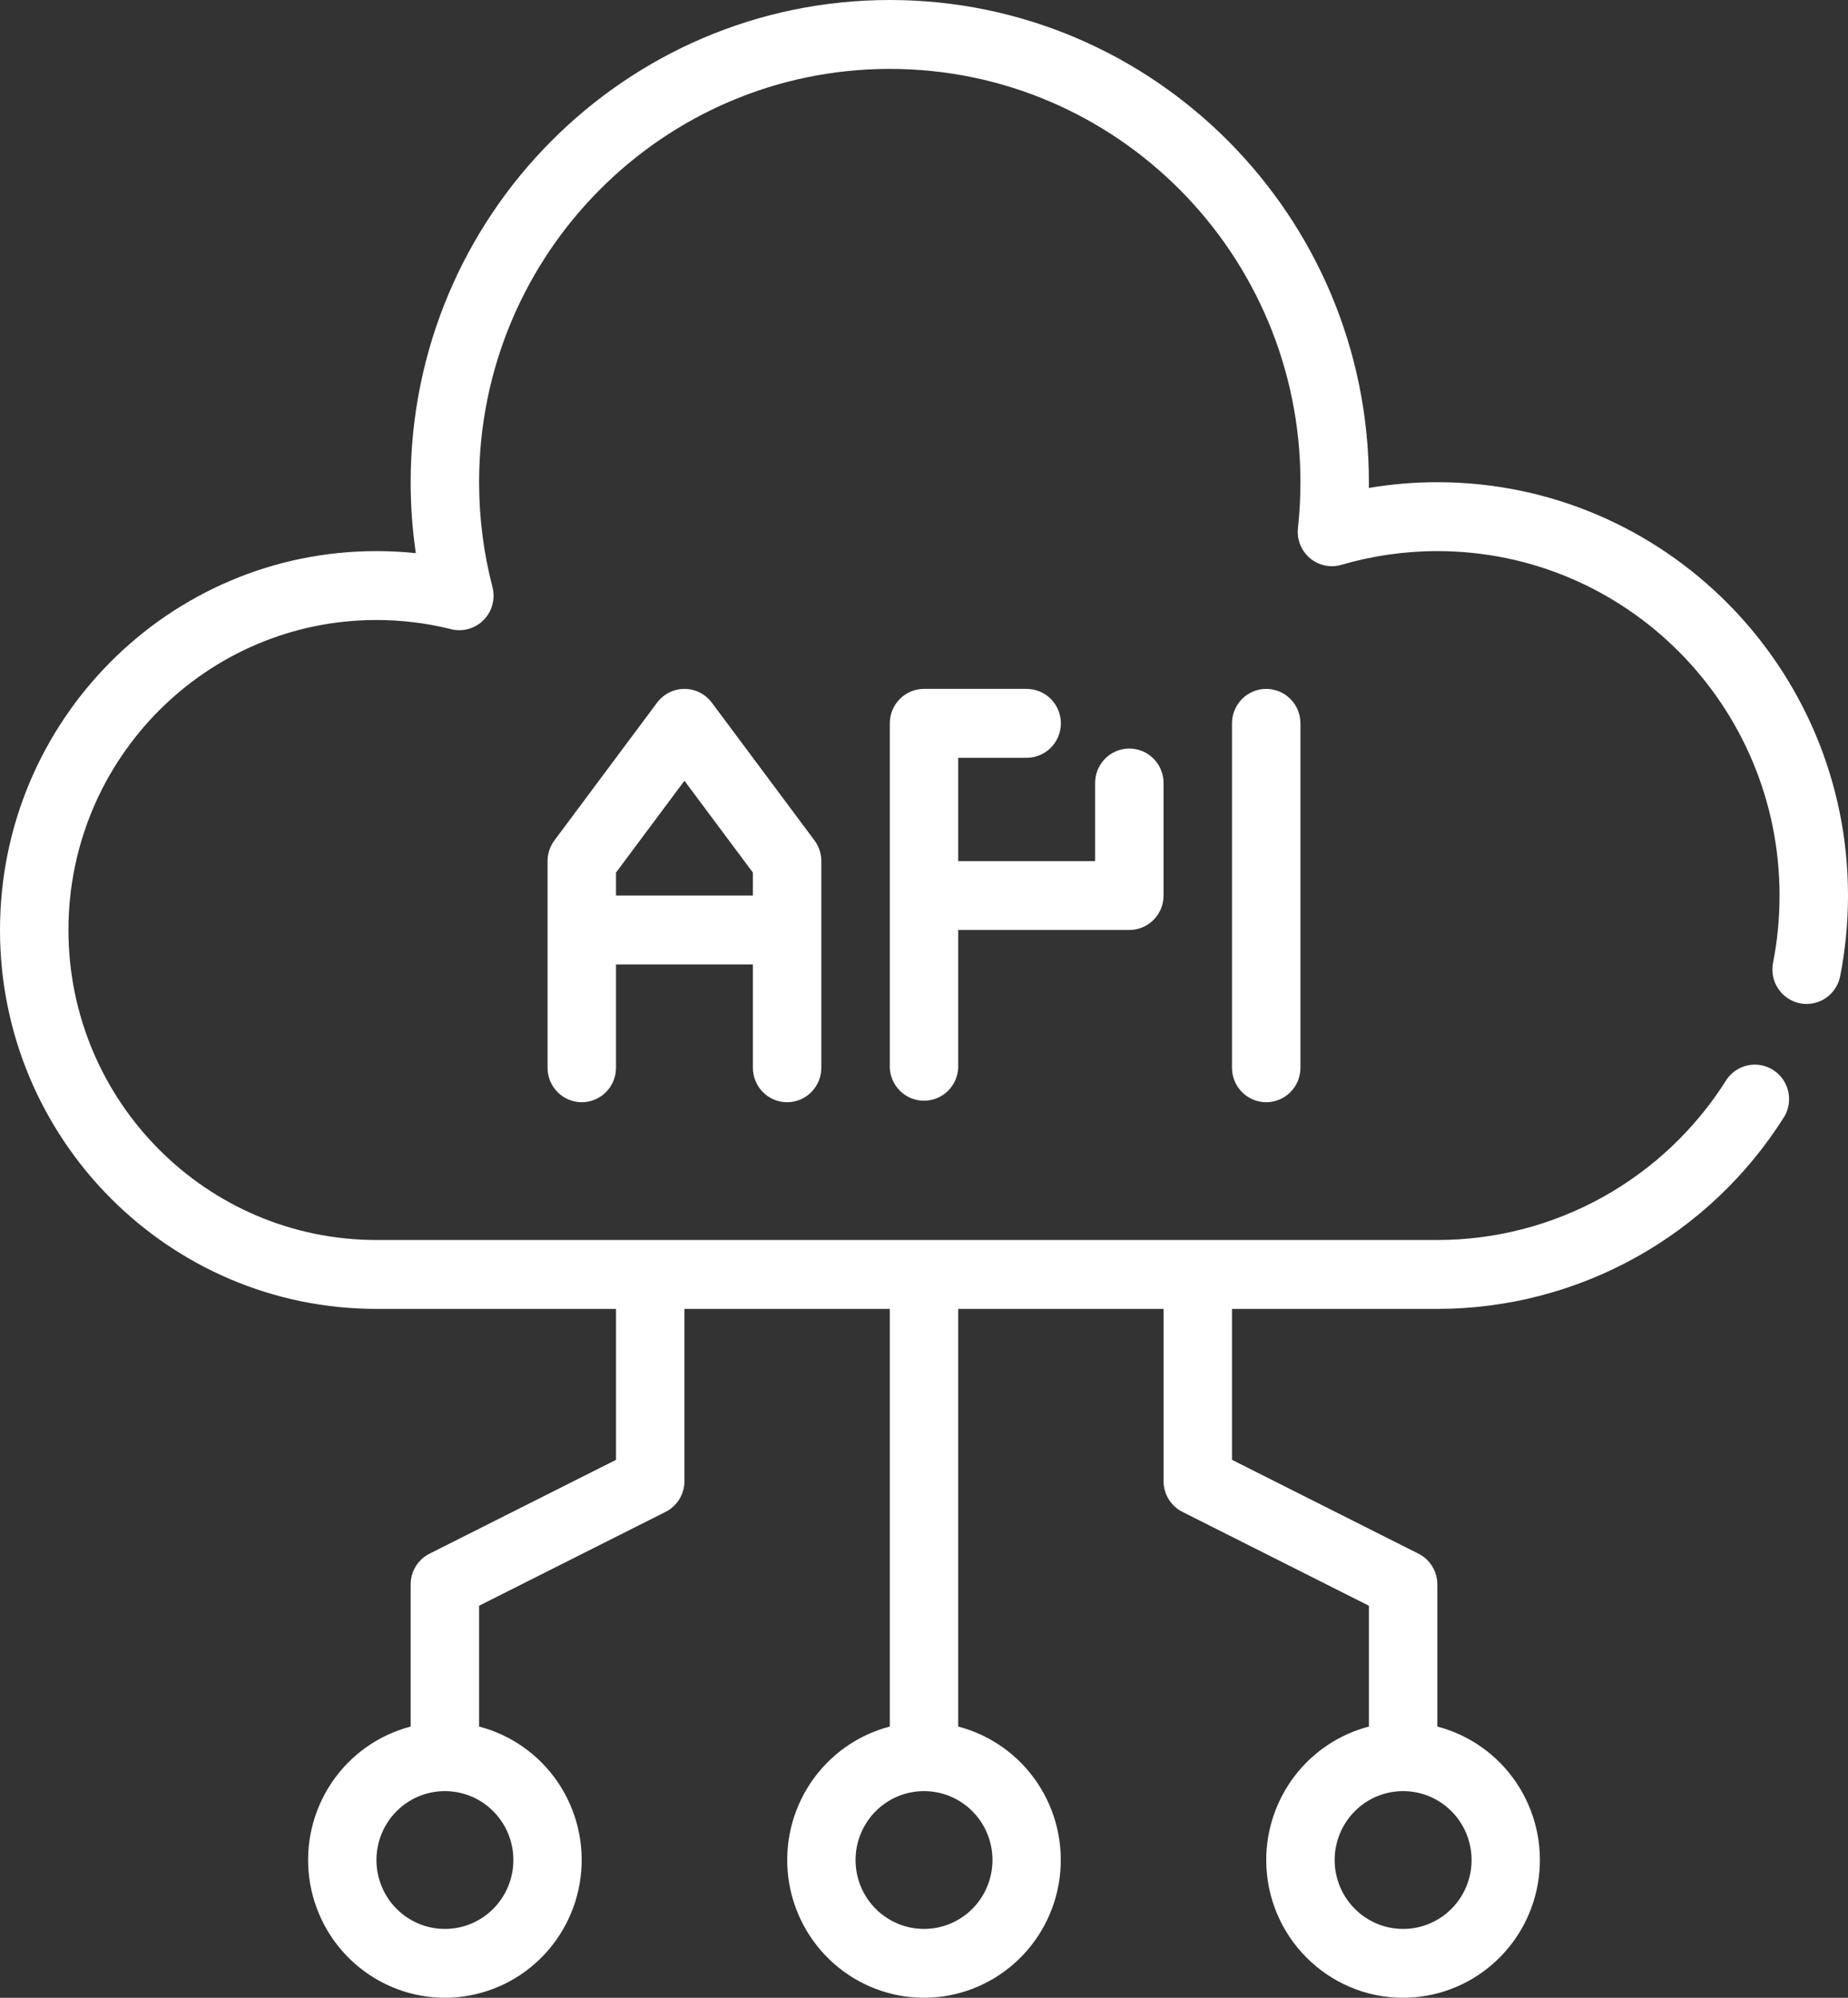 <svg width="74" height="80" viewBox="0 0 74 80" fill="none" xmlns="http://www.w3.org/2000/svg">
<rect x="0" y="0" width="74" height="80" fill="#333333" stroke="none"/>
<path fill-rule="evenodd" clip-rule="evenodd" d="M24.667 52.414H15.074C6.755 52.414 0 45.615 0 37.241C0 28.868 6.755 22.069 15.074 22.069C15.607 22.069 16.132 22.097 16.651 22.15C16.514 21.223 16.444 20.276 16.444 19.31C16.444 8.652 25.041 0 35.63 0C46.218 0 54.815 8.652 54.815 19.31L54.813 19.539C55.72 19.387 56.637 19.31 57.556 19.31C66.632 19.31 74 26.727 74 35.862C74 36.975 73.89 38.062 73.682 39.113C73.606 39.467 73.395 39.778 73.094 39.977C72.793 40.175 72.427 40.247 72.074 40.176C71.721 40.105 71.409 39.897 71.208 39.597C71.006 39.297 70.929 38.929 70.995 38.572C71.169 37.697 71.259 36.79 71.259 35.862C71.259 28.25 65.119 22.069 57.556 22.069C56.225 22.069 54.937 22.261 53.72 22.617C53.504 22.681 53.275 22.69 53.054 22.644C52.833 22.597 52.627 22.497 52.454 22.351C52.281 22.205 52.147 22.018 52.063 21.807C51.979 21.596 51.949 21.368 51.974 21.142C52.04 20.541 52.074 19.93 52.074 19.31C52.074 10.175 44.706 2.759 35.63 2.759C26.554 2.759 19.185 10.175 19.185 19.31C19.185 20.76 19.37 22.167 19.72 23.508C19.78 23.739 19.779 23.983 19.717 24.214C19.656 24.445 19.535 24.656 19.368 24.826C19.201 24.997 18.992 25.12 18.763 25.185C18.534 25.249 18.292 25.253 18.061 25.195C17.084 24.95 16.081 24.827 15.074 24.828C8.267 24.828 2.741 30.39 2.741 37.241C2.741 44.092 8.267 49.655 15.074 49.655H57.556C59.869 49.656 62.145 49.066 64.171 47.942C66.197 46.818 67.907 45.195 69.142 43.226C69.344 42.934 69.65 42.73 69.997 42.66C70.344 42.589 70.704 42.656 71.003 42.846C71.302 43.037 71.516 43.336 71.601 43.682C71.686 44.028 71.635 44.393 71.458 44.702C69.976 47.064 67.924 49.01 65.493 50.359C63.062 51.707 60.331 52.414 57.556 52.414H49.333V58.458L56.798 62.215C57.026 62.329 57.217 62.505 57.351 62.723C57.485 62.941 57.556 63.192 57.556 63.448V69.139C58.846 69.476 59.971 70.275 60.719 71.386C61.467 72.498 61.787 73.845 61.619 75.177C61.451 76.508 60.806 77.733 59.806 78.62C58.806 79.508 57.519 79.999 56.185 80C53.161 80 50.704 77.528 50.704 74.483C50.705 73.26 51.109 72.072 51.853 71.105C52.597 70.138 53.639 69.446 54.815 69.139V64.301L47.35 60.543C47.123 60.429 46.931 60.253 46.797 60.035C46.663 59.818 46.592 59.566 46.593 59.31V52.414H38.37V69.139C39.661 69.476 40.786 70.275 41.534 71.386C42.282 72.498 42.602 73.845 42.434 75.177C42.266 76.508 41.621 77.733 40.621 78.62C39.621 79.508 38.334 79.999 37 80C35.666 79.999 34.379 79.508 33.379 78.62C32.379 77.733 31.734 76.508 31.566 75.177C31.398 73.845 31.718 72.498 32.466 71.386C33.214 70.275 34.339 69.476 35.63 69.139V52.414H27.407V59.31C27.408 59.566 27.337 59.818 27.203 60.035C27.069 60.253 26.877 60.429 26.65 60.543L19.185 64.301V69.139C20.476 69.476 21.601 70.275 22.349 71.386C23.097 72.498 23.417 73.845 23.249 75.177C23.081 76.508 22.436 77.733 21.436 78.62C20.436 79.508 19.148 79.999 17.815 80C16.481 79.999 15.194 79.508 14.194 78.62C13.194 77.733 12.549 76.508 12.381 75.177C12.213 73.845 12.533 72.498 13.281 71.386C14.029 70.275 15.153 69.476 16.444 69.139V63.448C16.444 62.925 16.738 62.448 17.202 62.215L24.667 58.458V52.414ZM56.185 71.724C55.825 71.724 55.469 71.796 55.136 71.934C54.804 72.073 54.501 72.276 54.247 72.533C53.992 72.789 53.791 73.093 53.653 73.428C53.515 73.763 53.444 74.122 53.444 74.484C53.444 74.847 53.516 75.205 53.653 75.54C53.791 75.875 53.993 76.179 54.248 76.435C54.502 76.691 54.805 76.894 55.137 77.033C55.47 77.172 55.827 77.243 56.187 77.243C56.914 77.243 57.611 76.952 58.125 76.434C58.639 75.916 58.928 75.215 58.927 74.483C58.927 73.751 58.638 73.049 58.124 72.532C57.61 72.014 56.912 71.724 56.185 71.724ZM37 71.724C36.64 71.724 36.283 71.796 35.951 71.934C35.618 72.073 35.316 72.276 35.062 72.533C34.807 72.789 34.605 73.093 34.468 73.428C34.33 73.763 34.259 74.122 34.259 74.484C34.259 74.847 34.33 75.205 34.468 75.54C34.606 75.875 34.808 76.179 35.063 76.435C35.317 76.691 35.62 76.894 35.952 77.033C36.285 77.172 36.641 77.243 37.001 77.243C37.728 77.243 38.426 76.952 38.94 76.434C39.454 75.916 39.742 75.215 39.742 74.483C39.742 73.751 39.453 73.049 38.939 72.532C38.424 72.014 37.727 71.724 37 71.724ZM17.815 71.724C17.455 71.724 17.098 71.796 16.766 71.934C16.433 72.073 16.131 72.276 15.877 72.533C15.622 72.789 15.42 73.093 15.283 73.428C15.145 73.763 15.074 74.122 15.074 74.484C15.074 74.847 15.145 75.205 15.283 75.54C15.421 75.875 15.623 76.179 15.877 76.435C16.132 76.691 16.434 76.894 16.767 77.033C17.1 77.172 17.456 77.243 17.816 77.243C18.543 77.243 19.241 76.952 19.755 76.434C20.268 75.916 20.557 75.215 20.557 74.483C20.557 73.751 20.268 73.049 19.753 72.532C19.239 72.014 18.542 71.724 17.815 71.724ZM21.926 42.759V34.483C21.926 34.184 22.022 33.894 22.2 33.655L26.311 28.138C26.439 27.967 26.604 27.828 26.795 27.732C26.985 27.636 27.195 27.586 27.407 27.586C27.62 27.586 27.83 27.636 28.02 27.732C28.21 27.828 28.376 27.967 28.504 28.138L32.615 33.655C32.793 33.894 32.889 34.184 32.889 34.483V42.759C32.889 43.124 32.745 43.475 32.487 43.734C32.23 43.993 31.882 44.138 31.518 44.138C31.155 44.138 30.806 43.993 30.549 43.734C30.293 43.475 30.148 43.124 30.148 42.759V38.621H24.667V42.759C24.667 43.124 24.522 43.475 24.265 43.734C24.008 43.993 23.66 44.138 23.296 44.138C22.933 44.138 22.584 43.993 22.327 43.734C22.07 43.475 21.926 43.124 21.926 42.759ZM30.148 35.862V34.942L27.407 31.265L24.667 34.942V35.862H30.148ZM38.37 34.483H43.852V31.355C43.852 30.989 43.996 30.638 44.253 30.379C44.51 30.12 44.859 29.975 45.222 29.975C45.586 29.975 45.934 30.12 46.191 30.379C46.448 30.638 46.593 30.989 46.593 31.355V35.862C46.593 36.228 46.448 36.579 46.191 36.837C45.934 37.096 45.586 37.241 45.222 37.241H38.37V42.759C38.355 43.114 38.203 43.449 37.948 43.695C37.693 43.941 37.353 44.078 37 44.078C36.647 44.078 36.307 43.941 36.052 43.695C35.797 43.449 35.645 43.114 35.63 42.759V28.965C35.63 28.6 35.774 28.249 36.031 27.99C36.288 27.732 36.637 27.586 37 27.586H41.111C41.475 27.586 41.823 27.732 42.08 27.99C42.337 28.249 42.481 28.6 42.481 28.965C42.481 29.331 42.337 29.682 42.08 29.941C41.823 30.2 41.475 30.345 41.111 30.345H38.37V34.483ZM49.333 28.965C49.333 28.6 49.478 28.249 49.735 27.99C49.992 27.732 50.34 27.586 50.704 27.586C51.067 27.586 51.416 27.732 51.673 27.99C51.93 28.249 52.074 28.6 52.074 28.965V42.759C52.074 43.124 51.93 43.475 51.673 43.734C51.416 43.993 51.067 44.138 50.704 44.138C50.34 44.138 49.992 43.993 49.735 43.734C49.478 43.475 49.333 43.124 49.333 42.759V28.965Z" fill="white"/>
</svg>

